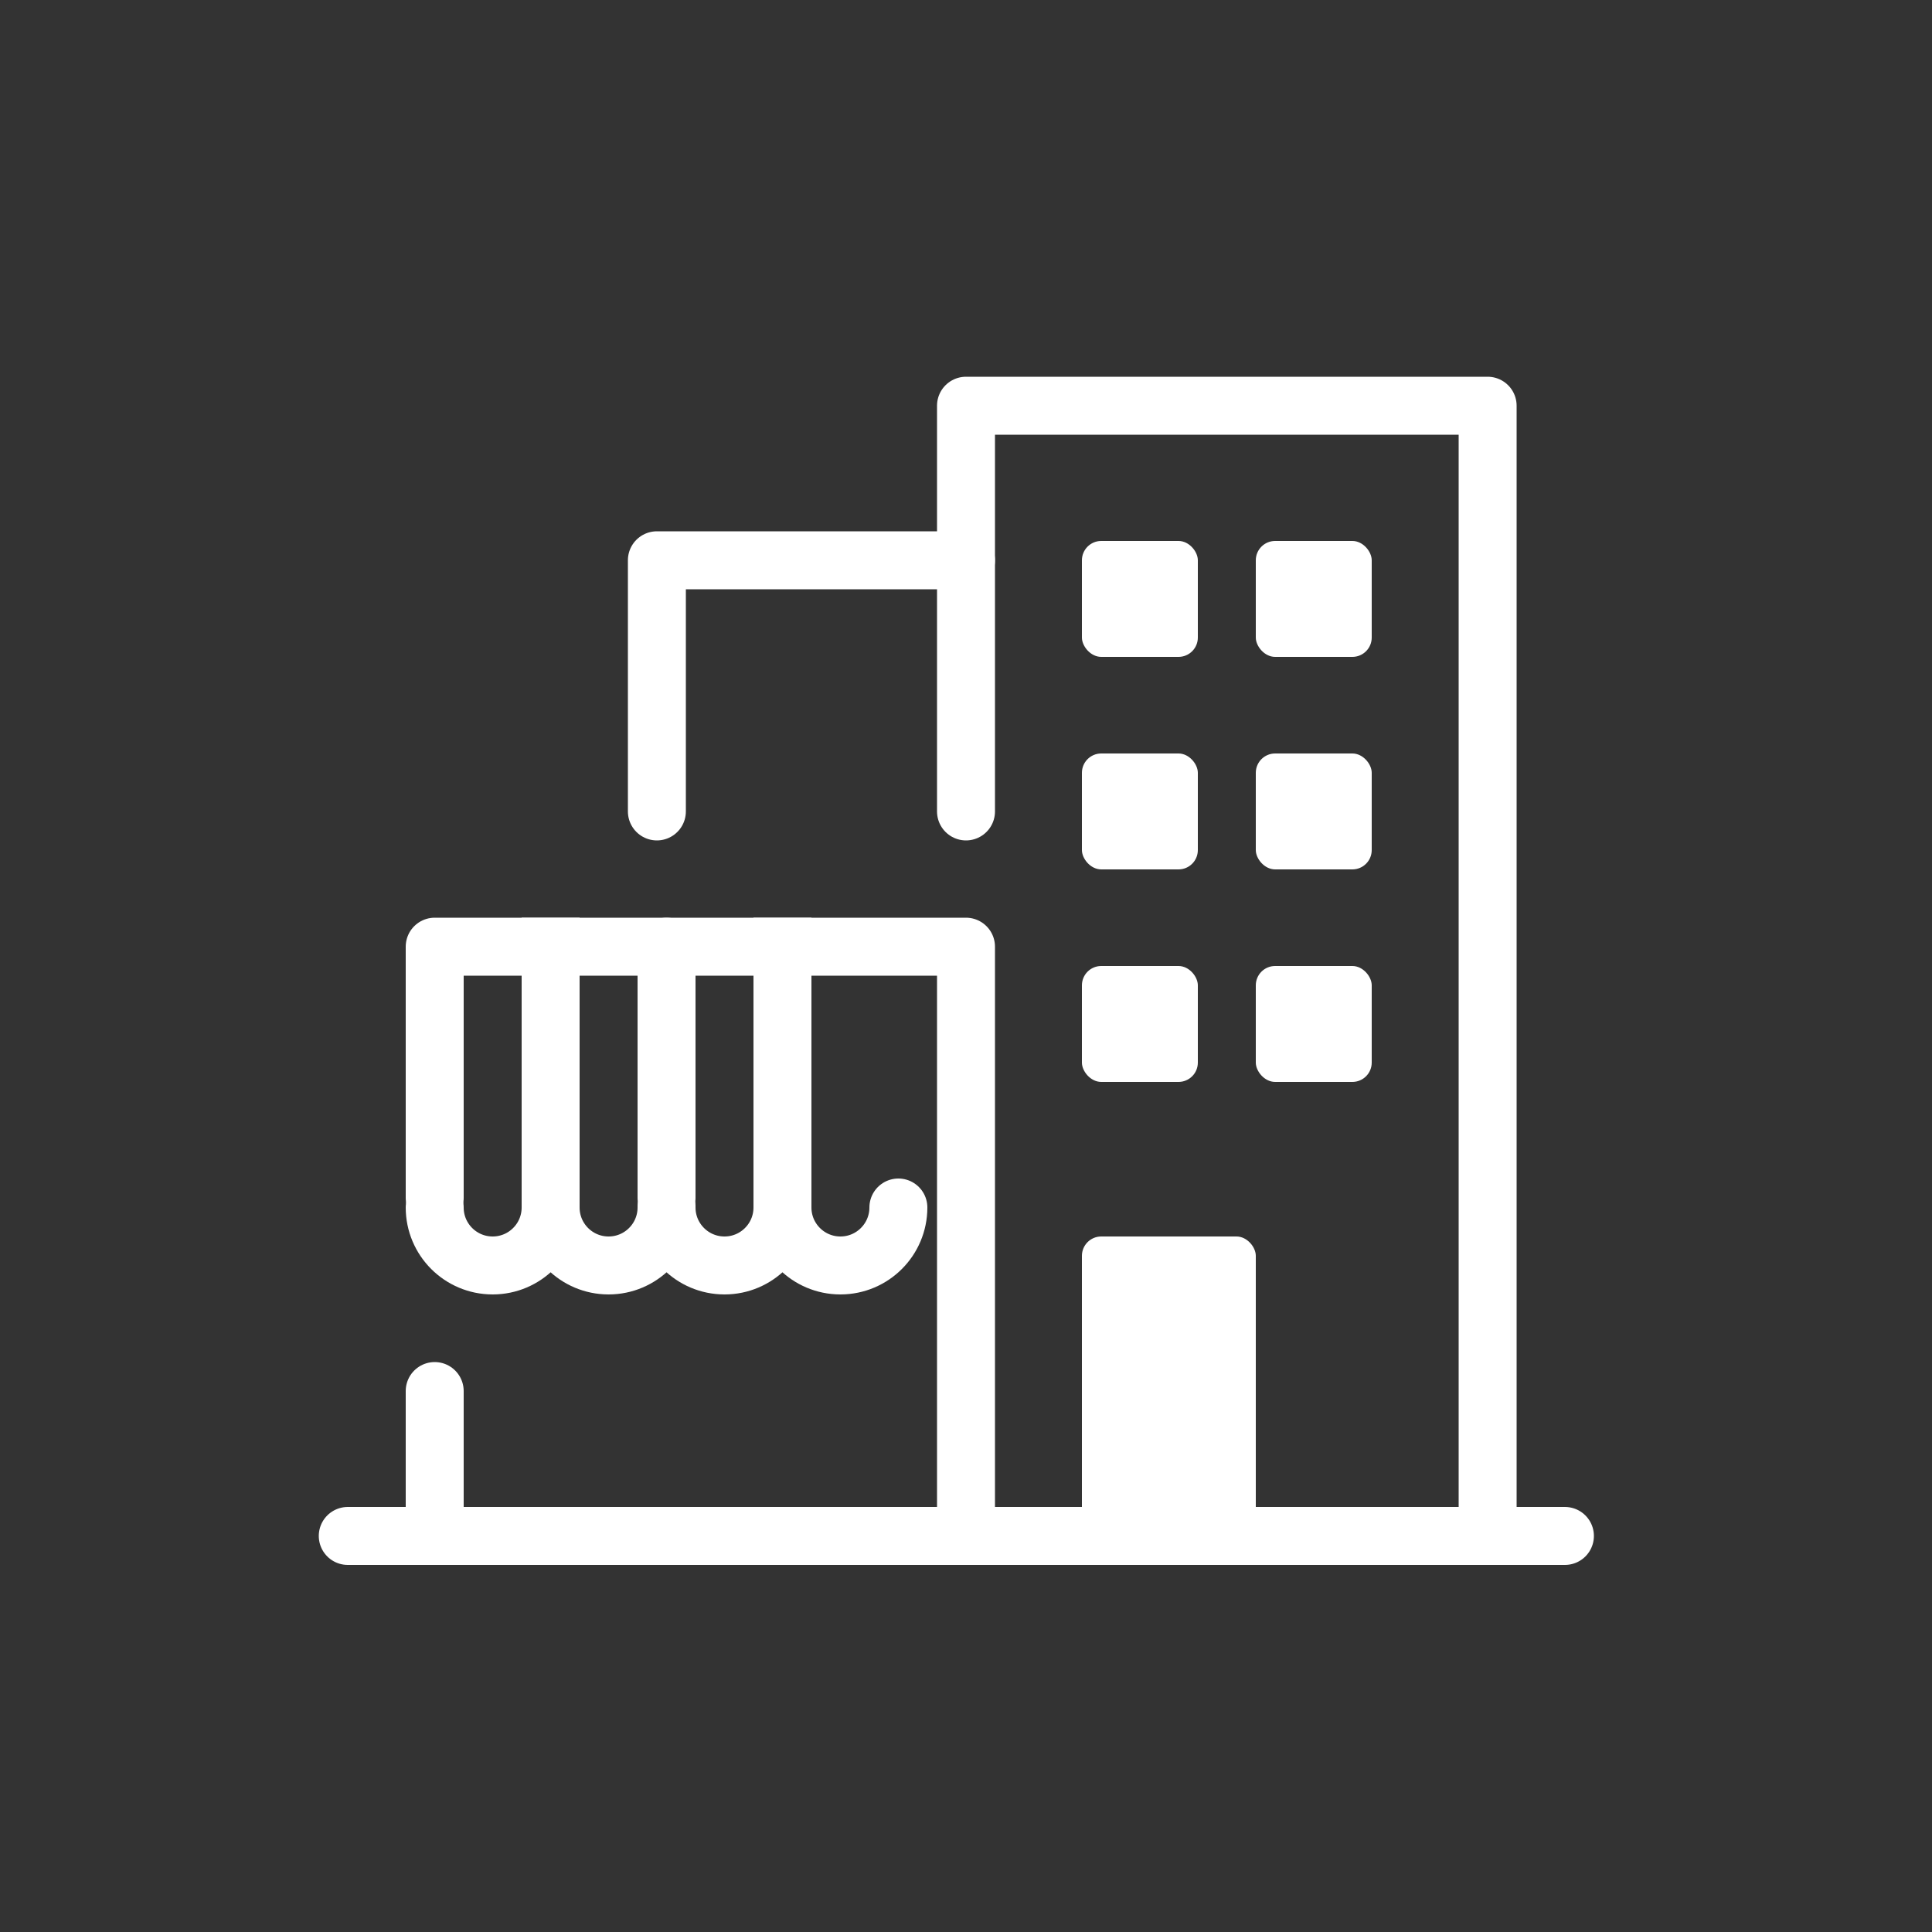 <?xml version="1.0" encoding="UTF-8"?>
<svg width="100px" height="100px" viewBox="0 0 100 100" version="1.1" xmlns="http://www.w3.org/2000/svg" xmlns:xlink="http://www.w3.org/1999/xlink">
    <rect x="0" y="0" width="100" height="100" fill="#333333" stroke="none"/>
    <title>icon_ business advice and support </title>
    <g id="icon_-business-advice-and-support-" stroke="none" stroke-width="1" fill="none" fill-rule="evenodd">
        <g id="icon_-business-advice-and-support-copy">
            <rect id="Rectangle" x="0" y="0" width="100" height="100"></rect>
            <g id="Group-2" transform="translate(18, 21)">
                <line x1="10.5" y1="41" x2="10.5" y2="26.5" id="Path-3-Copy-3" stroke="#FFFFFF" stroke-width="3"></line>
                <line x1="22.5" y1="41" x2="22.5" y2="26.5" id="Path-3-Copy-5" stroke="#FFFFFF" stroke-width="3"></line>
                <rect id="Rectangle-Copy-10" fill="#FFFFFF" fill-rule="nonzero" x="38" y="7" width="6" height="6" rx="1"></rect>
                <rect id="Rectangle-Copy-11" fill="#FFFFFF" fill-rule="nonzero" x="38" y="18" width="6" height="6" rx="1"></rect>
                <rect id="Rectangle-Copy-12" fill="#FFFFFF" fill-rule="nonzero" x="38" y="29" width="6" height="6" rx="1"></rect>
                <rect id="Rectangle-Copy-13" fill="#FFFFFF" fill-rule="nonzero" x="47" y="7" width="6" height="6" rx="1"></rect>
                <rect id="Rectangle-Copy-14" fill="#FFFFFF" fill-rule="nonzero" x="47" y="18" width="6" height="6" rx="1"></rect>
                <rect id="Rectangle-Copy-15" fill="#FFFFFF" fill-rule="nonzero" x="47" y="29" width="6" height="6" rx="1"></rect>
                <rect id="Rectangle-Copy-16" fill="#FFFFFF" fill-rule="nonzero" x="38" y="43" width="9" height="15" rx="1"></rect>
                <path d="M6,46 C7.657,46 9,44.657 9,43 C9,41.343 7.657,40 6,40" id="Oval-Copy-2" stroke="#FFFFFF" stroke-width="3" stroke-linecap="round" transform="translate(7.5, 43) rotate(-270) translate(-7.5, -43) "></path>
                <path d="M8,42 C12.229,42 14.895,42 16,42 C17.657,42 19,40.657 19,39 C19,37.343 17.657,36 16,36" id="Oval-Copy-3" stroke="#FFFFFF" stroke-width="3" stroke-linecap="round" transform="translate(13.5, 39) rotate(-270) translate(-13.5, -39) "></path>
                <path d="M18,46 C19.657,46 21,44.657 21,43 C21,41.343 19.657,40 18,40" id="Oval-Copy-4" stroke="#FFFFFF" stroke-width="3" stroke-linecap="round" transform="translate(19.5, 43) rotate(-270) translate(-19.5, -43) "></path>
                <path d="M20.5,42.5 C24.062,42.5 26.395,42.5 27.5,42.5 C29.157,42.5 30.5,41.157 30.5,39.5 C30.5,37.843 29.157,36.5 27.5,36.5" id="Oval-Copy-5" stroke="#FFFFFF" stroke-width="3" stroke-linecap="round" transform="translate(25.5, 39.5) rotate(-270) translate(-25.5, -39.5) "></path>
                <polyline id="Rectangle-Copy-17" stroke="#FFFFFF" stroke-width="3" stroke-linecap="round" stroke-linejoin="round" points="4.5 41 4.5 28 32 28 32 58.5 4.5 58.5 4.5 51"></polyline>
                <polyline id="Rectangle-Copy-19" stroke="#FFFFFF" stroke-width="3" stroke-linecap="round" stroke-linejoin="round" points="32 21 32 -1.15511767e-13 59 -1.15511767e-13 59 58"></polyline>
                <polyline id="Rectangle-Copy-20" stroke="#FFFFFF" stroke-width="3" stroke-linecap="round" stroke-linejoin="round" points="16 21 16 8 32 8"></polyline>
                <line x1="16.5" y1="41" x2="16.5" y2="28" id="Path-3-Copy-4" stroke="#FFFFFF" stroke-width="3" stroke-linecap="round"></line>
                <line x1="0" y1="58.5" x2="63" y2="58.5" id="Path-2-Copy" stroke="#FFFFFF" stroke-width="3" stroke-linecap="round" stroke-linejoin="round"></line>
            </g>
        </g>
    </g>
</svg>